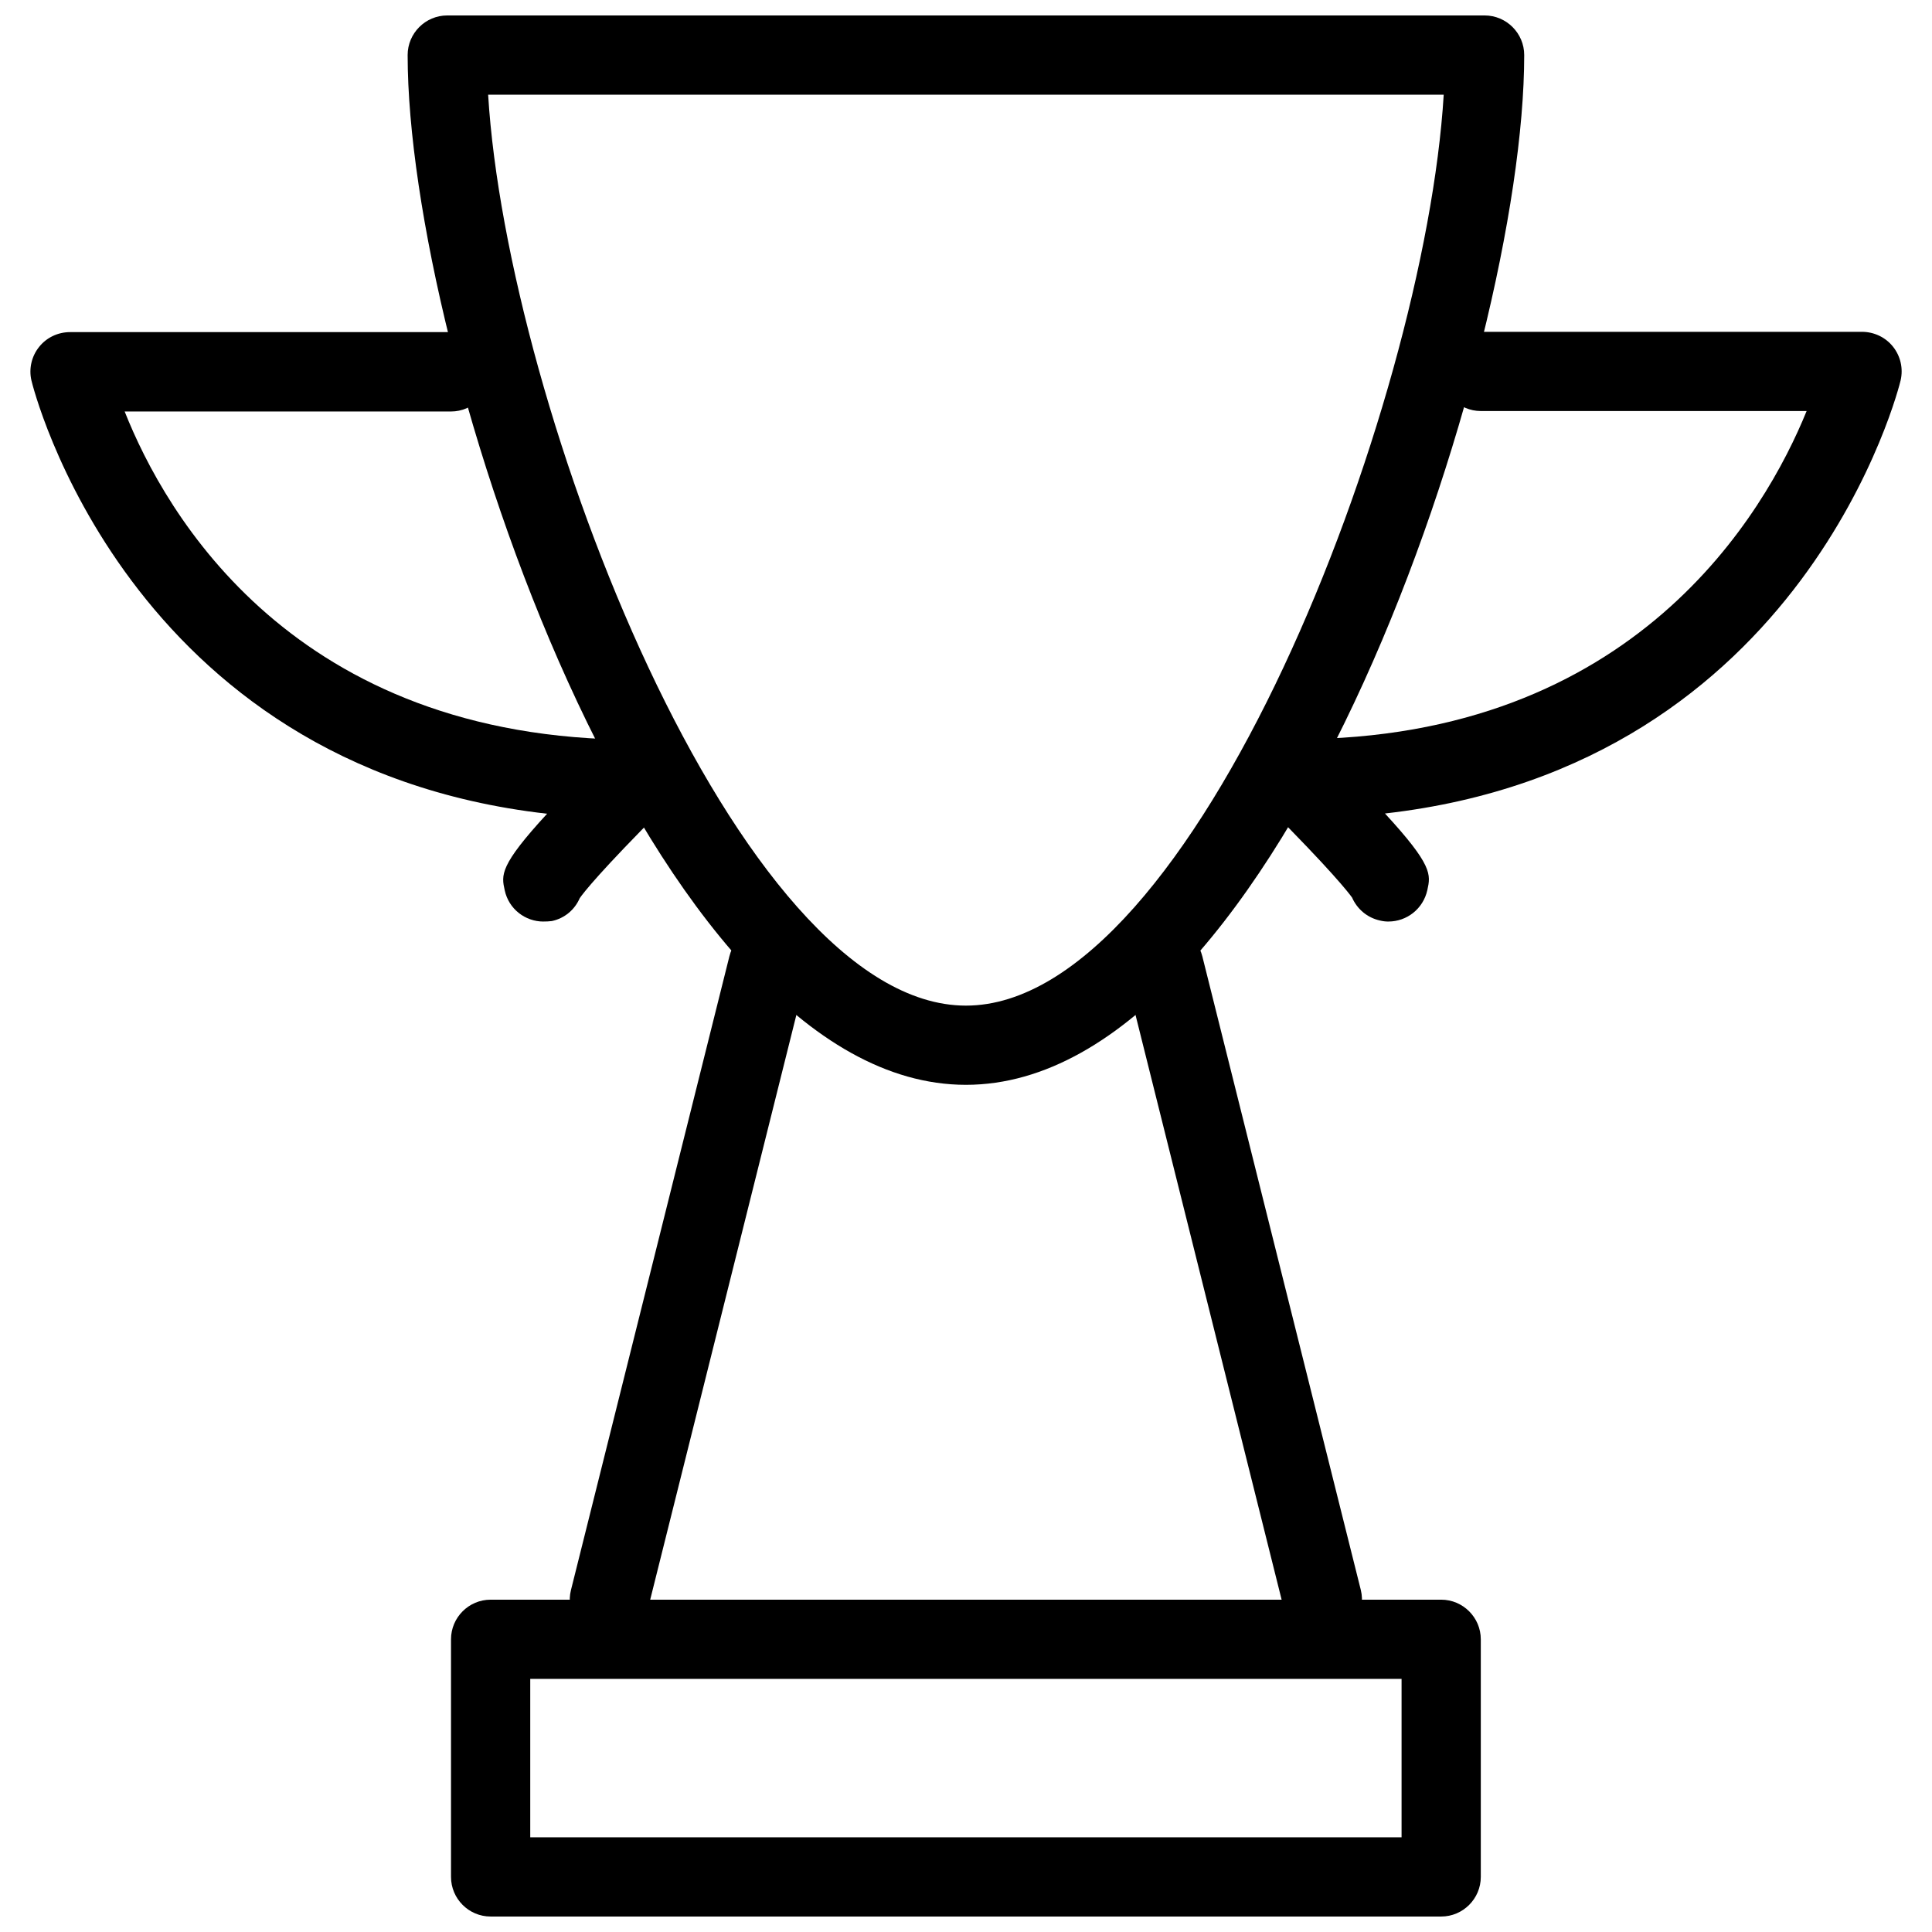 <?xml version="1.0" encoding="UTF-8"?>
<!-- The Best Svg Icon site in the world: iconSvg.co, Visit us! https://iconsvg.co -->
<svg width="800px" height="800px" version="1.1" viewBox="144 144 512 512" xmlns="http://www.w3.org/2000/svg">
 <defs>
  <clipPath id="b">
   <path d="m252 148.09h296v283.91h-296z"/>
  </clipPath>
  <clipPath id="a">
   <path d="m263 567h274v84.902h-274z"/>
  </clipPath>
 </defs>
 <g clip-path="url(#b)">
  <path d="m399.98 431.49c-83.926 0-147.95-193.76-147.95-272.9 0-5.773 4.703-10.496 10.496-10.496h274.91c5.793 0 10.496 4.723 10.496 10.496 0 79.141-64.027 272.9-147.95 272.9zm-126.62-262.4c5.039 82.941 66.062 241.41 126.62 241.41s121.59-158.47 126.62-241.41z"/>
 </g>
 <path d="m288 388.22c-4.809 0-9.172-3.316-10.242-8.27-0.902-4.074-1.426-6.551 11.23-20.301-111.66-12.66-136.41-113.69-136.66-114.83-0.715-3.066 0.02-6.359 2.016-8.859 1.996-2.519 5.016-3.945 8.23-3.945h100.95c5.793 0 10.496 4.723 10.496 10.496s-4.703 10.539-10.496 10.539h-86.488c10.727 27.078 44.715 86.969 135.46 86.969 4.242 0 8.062 2.582 9.699 6.527 1.637 3.945 0.734 8.398-2.266 11.441-16.855 16.898-21.266 22.547-22.293 24.035-1.301 3-3.945 5.332-7.391 6.066-0.754 0.105-1.512 0.125-2.246 0.125z"/>
 <path d="m511.95 388.22c-0.734 0-1.469-0.082-2.246-0.273-3.402-0.754-6.066-3.066-7.391-6.086-1.008-1.387-5.438-7.117-22.293-24.035-3.023-3.023-3.926-7.473-2.266-11.441 1.637-3.926 5.457-6.488 9.699-6.488 89.805 0 124.34-59.973 135.32-86.969h-86.34c-5.773 0-10.496-4.746-10.496-10.496 0-5.793 4.723-10.496 10.496-10.496h100.99c3.168 0 6.234 1.406 8.25 3.945 1.996 2.519 2.731 5.773 2.016 8.902-0.25 1.113-24.961 102.17-136.66 114.8 12.68 13.77 12.133 16.184 11.23 20.301-1.113 5.016-5.481 8.332-10.309 8.332z"/>
 <g clip-path="url(#a)">
  <path d="m525.93 651.9h-251.91c-5.793 0-10.496-4.723-10.496-10.496v-62.977c0-5.773 4.703-10.496 10.496-10.496h251.91c5.773 0 10.496 4.723 10.496 10.496v62.977c0 5.773-4.723 10.496-10.496 10.496zm-241.41-20.992h230.91v-41.984h-230.91z"/>
 </g>
 <path d="m305.51 578.43c-0.84 0-1.699-0.105-2.562-0.336-5.625-1.387-9.047-7.094-7.641-12.699l41.984-167.94c1.387-5.668 7.094-9.027 12.723-7.621 5.625 1.426 9.047 7.094 7.641 12.699l-41.984 167.94c-1.176 4.809-5.438 7.957-10.16 7.957z"/>
 <path d="m494.44 578.43c-4.723 0-8.984-3.148-10.16-7.957l-41.965-167.94c-1.406-5.625 2.016-11.316 7.621-12.699 5.625-1.324 11.316 2.059 12.699 7.621l42.004 167.94c1.344 5.625-2.016 11.316-7.641 12.699-0.859 0.23-1.723 0.336-2.562 0.336z"/>
</svg>